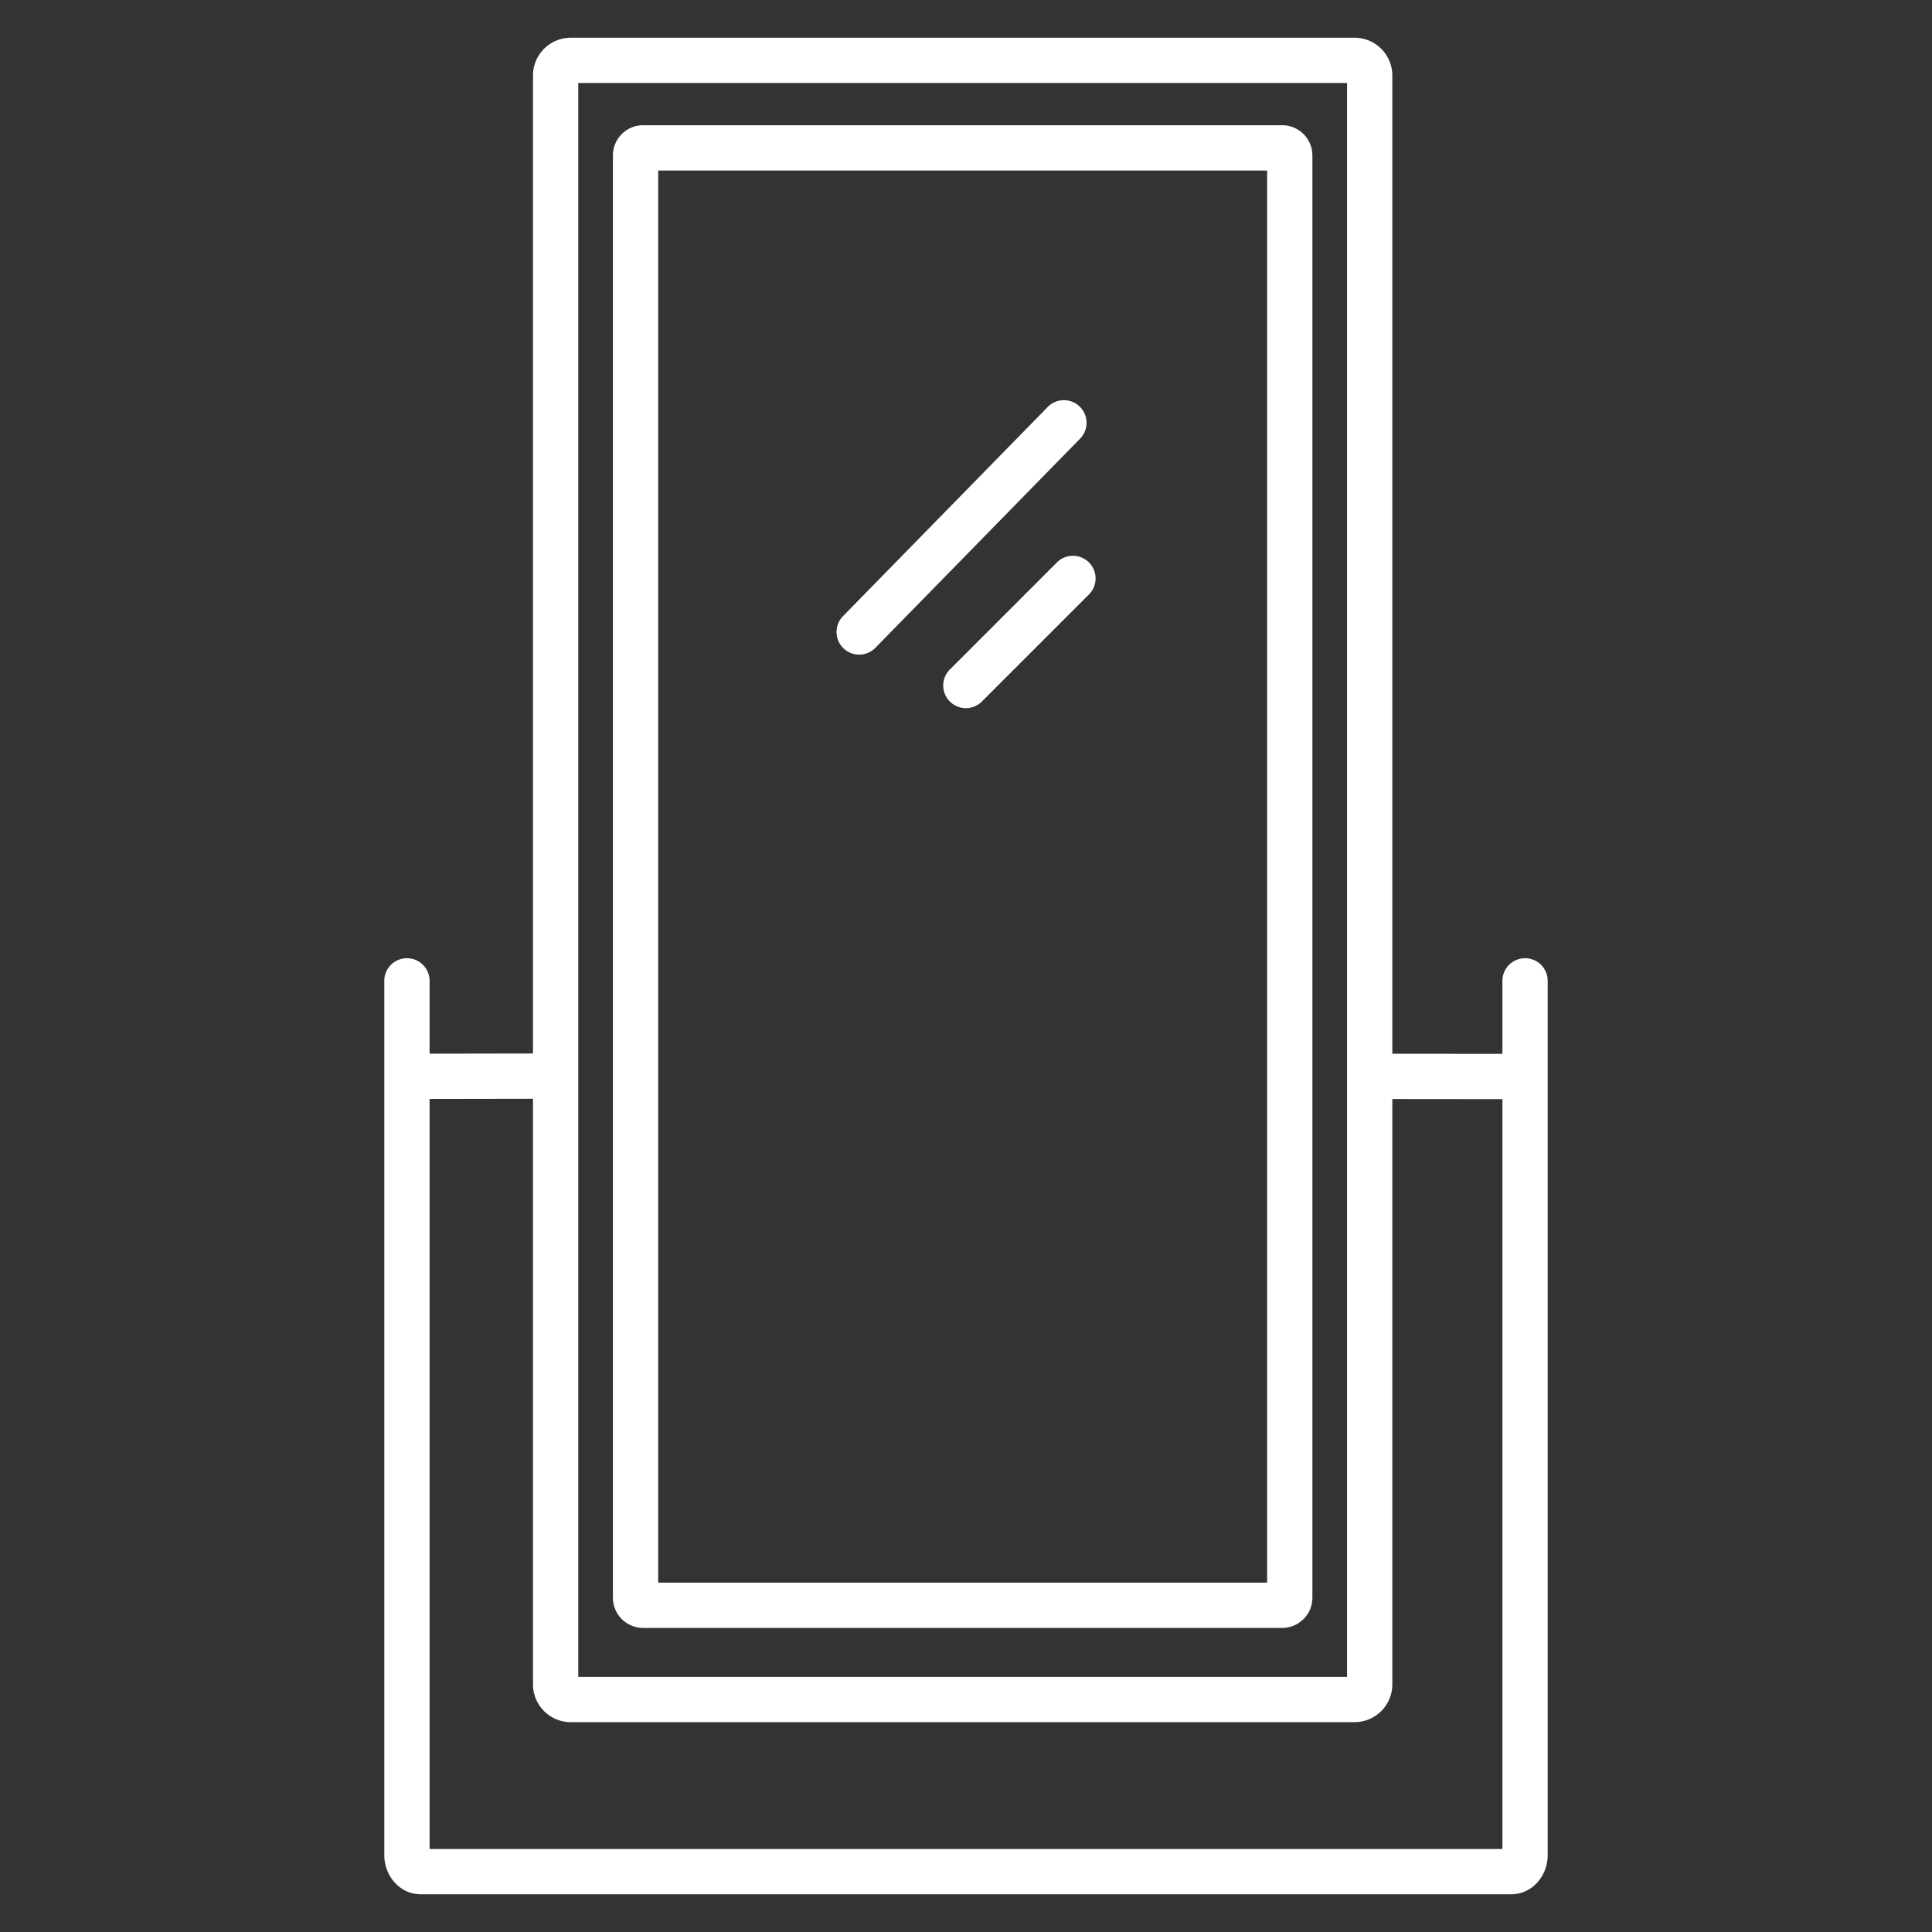 <?xml version="1.0" encoding="UTF-8"?> <svg xmlns="http://www.w3.org/2000/svg" id="Layer_1" height="512px" viewBox="0 0 512 512" width="512px" data-name="Layer 1"><rect x="0" y="0" width="512" height="512" fill="#333333" stroke="none"/><g><path d="m339.8 33.188h-169.373a8.009 8.009 0 0 0 -8 8v382.224a8.009 8.009 0 0 0 8 8h169.373a8.009 8.009 0 0 0 8-8v-382.224a8.009 8.009 0 0 0 -8-8zm-4 386.224h-161.373v-374.224h161.373z" data-original="#000000" class="active-path" data-old_color="#000000" fill="#FFFFFF"></path><path d="m107.843 253.937a6 6 0 0 0 -6 6v231.651c0 5.741 4.3 10.412 9.594 10.412h289.126c5.29 0 9.594-4.671 9.594-10.412v-231.651a6 6 0 0 0 -12 0v19.347l-29.178-.027v-259.257a10.011 10.011 0 0 0 -10-10h-207.731a10.011 10.011 0 0 0 -10 10v259.189l-27.4.044v-19.3a6 6 0 0 0 -6.005-5.996zm45.405-231.937h203.731v422.389h-203.731zm-12 269.189v155.2a10.012 10.012 0 0 0 10 10h207.731a10.012 10.012 0 0 0 10-10v-155.132l29.178.027v198.716h-284.314v-198.766z" data-original="#000000" class="active-path" data-old_color="#000000" fill="#FFFFFF"></path><path d="m227.694 173.478a5.986 5.986 0 0 0 4.289-1.8l54.252-55.431a6 6 0 0 0 -8.577-8.394l-54.251 55.43a6 6 0 0 0 4.287 10.2z" data-original="#000000" class="active-path" data-old_color="#000000" fill="#FFFFFF"></path><path d="m280.062 149.083-28.305 28.306a6 6 0 1 0 8.486 8.484l28.305-28.306a6 6 0 1 0 -8.486-8.484z" data-original="#000000" class="active-path" data-old_color="#000000" fill="#FFFFFF"></path></g></svg> 